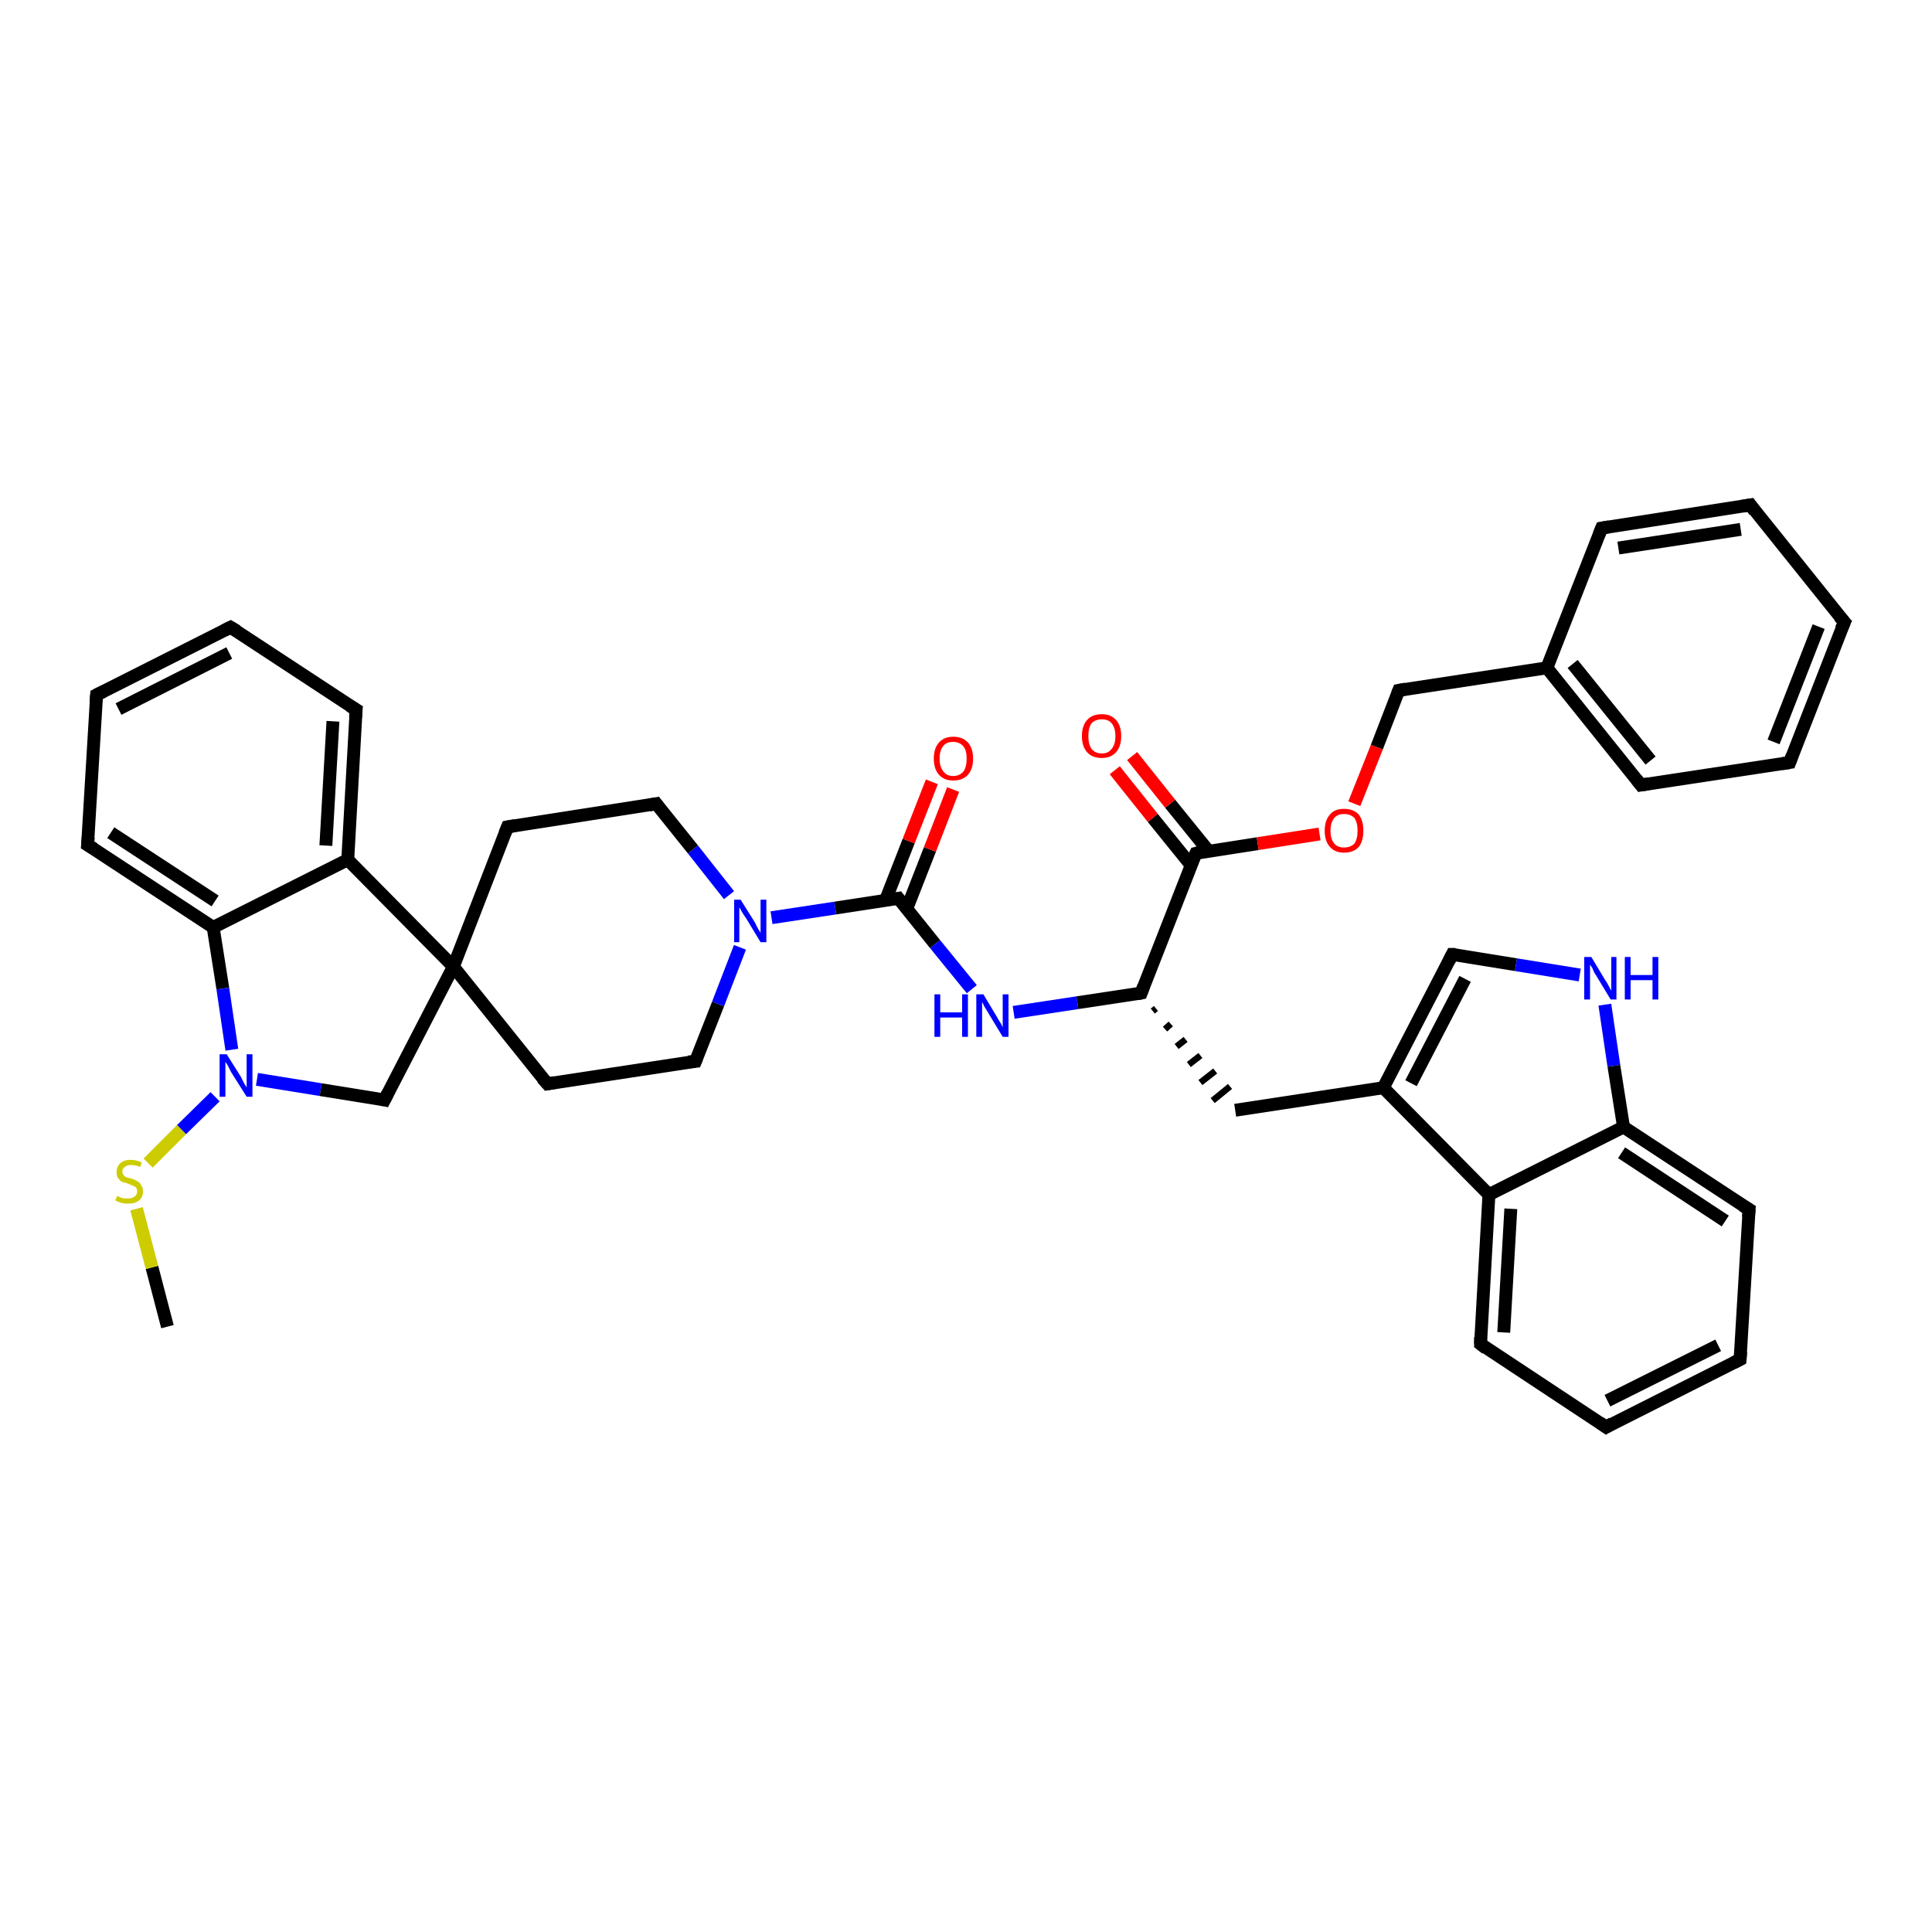 <?xml version='1.0' encoding='iso-8859-1'?>
<svg version='1.1' baseProfile='full'
              xmlns='http://www.w3.org/2000/svg'
                      xmlns:rdkit='http://www.rdkit.org/xml'
                      xmlns:xlink='http://www.w3.org/1999/xlink'
                  xml:space='preserve'
width='300px' height='300px' viewBox='0 0 300 300'>
<!-- END OF HEADER -->
<rect style='opacity:1.0;fill:#FFFFFF;stroke:none' width='300.0' height='300.0' x='0.0' y='0.0'> </rect>
<path class='bond-0 atom-0 atom-1' d='M 26.0,206.0 L 23.6,196.8' style='fill:none;fill-rule:evenodd;stroke:#000000;stroke-width:2.0px;stroke-linecap:butt;stroke-linejoin:miter;stroke-opacity:1' />
<path class='bond-0 atom-0 atom-1' d='M 23.6,196.8 L 21.2,187.7' style='fill:none;fill-rule:evenodd;stroke:#CCCC00;stroke-width:2.0px;stroke-linecap:butt;stroke-linejoin:miter;stroke-opacity:1' />
<path class='bond-1 atom-1 atom-2' d='M 23.0,180.6 L 28.2,175.4' style='fill:none;fill-rule:evenodd;stroke:#CCCC00;stroke-width:2.0px;stroke-linecap:butt;stroke-linejoin:miter;stroke-opacity:1' />
<path class='bond-1 atom-1 atom-2' d='M 28.2,175.4 L 33.4,170.3' style='fill:none;fill-rule:evenodd;stroke:#0000FF;stroke-width:2.0px;stroke-linecap:butt;stroke-linejoin:miter;stroke-opacity:1' />
<path class='bond-2 atom-2 atom-3' d='M 39.9,167.6 L 49.8,169.2' style='fill:none;fill-rule:evenodd;stroke:#0000FF;stroke-width:2.0px;stroke-linecap:butt;stroke-linejoin:miter;stroke-opacity:1' />
<path class='bond-2 atom-2 atom-3' d='M 49.8,169.2 L 59.7,170.8' style='fill:none;fill-rule:evenodd;stroke:#000000;stroke-width:2.0px;stroke-linecap:butt;stroke-linejoin:miter;stroke-opacity:1' />
<path class='bond-3 atom-3 atom-4' d='M 59.7,170.8 L 70.4,150.1' style='fill:none;fill-rule:evenodd;stroke:#000000;stroke-width:2.0px;stroke-linecap:butt;stroke-linejoin:miter;stroke-opacity:1' />
<path class='bond-4 atom-4 atom-5' d='M 70.4,150.1 L 85.0,168.3' style='fill:none;fill-rule:evenodd;stroke:#000000;stroke-width:2.0px;stroke-linecap:butt;stroke-linejoin:miter;stroke-opacity:1' />
<path class='bond-5 atom-5 atom-6' d='M 85.0,168.3 L 108.0,164.8' style='fill:none;fill-rule:evenodd;stroke:#000000;stroke-width:2.0px;stroke-linecap:butt;stroke-linejoin:miter;stroke-opacity:1' />
<path class='bond-6 atom-6 atom-7' d='M 108.0,164.8 L 111.5,155.9' style='fill:none;fill-rule:evenodd;stroke:#000000;stroke-width:2.0px;stroke-linecap:butt;stroke-linejoin:miter;stroke-opacity:1' />
<path class='bond-6 atom-6 atom-7' d='M 111.5,155.9 L 114.9,147.1' style='fill:none;fill-rule:evenodd;stroke:#0000FF;stroke-width:2.0px;stroke-linecap:butt;stroke-linejoin:miter;stroke-opacity:1' />
<path class='bond-7 atom-7 atom-8' d='M 113.2,139.0 L 107.6,131.9' style='fill:none;fill-rule:evenodd;stroke:#0000FF;stroke-width:2.0px;stroke-linecap:butt;stroke-linejoin:miter;stroke-opacity:1' />
<path class='bond-7 atom-7 atom-8' d='M 107.6,131.9 L 101.9,124.8' style='fill:none;fill-rule:evenodd;stroke:#000000;stroke-width:2.0px;stroke-linecap:butt;stroke-linejoin:miter;stroke-opacity:1' />
<path class='bond-8 atom-8 atom-9' d='M 101.9,124.8 L 78.8,128.4' style='fill:none;fill-rule:evenodd;stroke:#000000;stroke-width:2.0px;stroke-linecap:butt;stroke-linejoin:miter;stroke-opacity:1' />
<path class='bond-9 atom-7 atom-10' d='M 119.8,142.5 L 129.7,141.0' style='fill:none;fill-rule:evenodd;stroke:#0000FF;stroke-width:2.0px;stroke-linecap:butt;stroke-linejoin:miter;stroke-opacity:1' />
<path class='bond-9 atom-7 atom-10' d='M 129.7,141.0 L 139.5,139.5' style='fill:none;fill-rule:evenodd;stroke:#000000;stroke-width:2.0px;stroke-linecap:butt;stroke-linejoin:miter;stroke-opacity:1' />
<path class='bond-10 atom-10 atom-11' d='M 140.8,141.1 L 144.4,131.9' style='fill:none;fill-rule:evenodd;stroke:#000000;stroke-width:2.0px;stroke-linecap:butt;stroke-linejoin:miter;stroke-opacity:1' />
<path class='bond-10 atom-10 atom-11' d='M 144.4,131.9 L 148.0,122.6' style='fill:none;fill-rule:evenodd;stroke:#FF0000;stroke-width:2.0px;stroke-linecap:butt;stroke-linejoin:miter;stroke-opacity:1' />
<path class='bond-10 atom-10 atom-11' d='M 137.5,139.8 L 141.1,130.6' style='fill:none;fill-rule:evenodd;stroke:#000000;stroke-width:2.0px;stroke-linecap:butt;stroke-linejoin:miter;stroke-opacity:1' />
<path class='bond-10 atom-10 atom-11' d='M 141.1,130.6 L 144.7,121.4' style='fill:none;fill-rule:evenodd;stroke:#FF0000;stroke-width:2.0px;stroke-linecap:butt;stroke-linejoin:miter;stroke-opacity:1' />
<path class='bond-11 atom-10 atom-12' d='M 139.5,139.5 L 145.2,146.6' style='fill:none;fill-rule:evenodd;stroke:#000000;stroke-width:2.0px;stroke-linecap:butt;stroke-linejoin:miter;stroke-opacity:1' />
<path class='bond-11 atom-10 atom-12' d='M 145.2,146.6 L 150.9,153.6' style='fill:none;fill-rule:evenodd;stroke:#0000FF;stroke-width:2.0px;stroke-linecap:butt;stroke-linejoin:miter;stroke-opacity:1' />
<path class='bond-12 atom-12 atom-13' d='M 157.4,157.2 L 167.3,155.7' style='fill:none;fill-rule:evenodd;stroke:#0000FF;stroke-width:2.0px;stroke-linecap:butt;stroke-linejoin:miter;stroke-opacity:1' />
<path class='bond-12 atom-12 atom-13' d='M 167.3,155.7 L 177.2,154.2' style='fill:none;fill-rule:evenodd;stroke:#000000;stroke-width:2.0px;stroke-linecap:butt;stroke-linejoin:miter;stroke-opacity:1' />
<path class='bond-13 atom-13 atom-14' d='M 179.0,157.0 L 179.5,156.6' style='fill:none;fill-rule:evenodd;stroke:#000000;stroke-width:1.0px;stroke-linecap:butt;stroke-linejoin:miter;stroke-opacity:1' />
<path class='bond-13 atom-13 atom-14' d='M 180.9,159.8 L 181.8,159.0' style='fill:none;fill-rule:evenodd;stroke:#000000;stroke-width:1.0px;stroke-linecap:butt;stroke-linejoin:miter;stroke-opacity:1' />
<path class='bond-13 atom-13 atom-14' d='M 182.7,162.5 L 184.1,161.4' style='fill:none;fill-rule:evenodd;stroke:#000000;stroke-width:1.0px;stroke-linecap:butt;stroke-linejoin:miter;stroke-opacity:1' />
<path class='bond-13 atom-13 atom-14' d='M 184.6,165.3 L 186.4,163.9' style='fill:none;fill-rule:evenodd;stroke:#000000;stroke-width:1.0px;stroke-linecap:butt;stroke-linejoin:miter;stroke-opacity:1' />
<path class='bond-13 atom-13 atom-14' d='M 186.4,168.1 L 188.7,166.3' style='fill:none;fill-rule:evenodd;stroke:#000000;stroke-width:1.0px;stroke-linecap:butt;stroke-linejoin:miter;stroke-opacity:1' />
<path class='bond-13 atom-13 atom-14' d='M 188.3,170.9 L 191.0,168.7' style='fill:none;fill-rule:evenodd;stroke:#000000;stroke-width:1.0px;stroke-linecap:butt;stroke-linejoin:miter;stroke-opacity:1' />
<path class='bond-14 atom-14 atom-15' d='M 191.8,172.4 L 214.8,168.9' style='fill:none;fill-rule:evenodd;stroke:#000000;stroke-width:2.0px;stroke-linecap:butt;stroke-linejoin:miter;stroke-opacity:1' />
<path class='bond-15 atom-15 atom-16' d='M 214.8,168.9 L 225.5,148.2' style='fill:none;fill-rule:evenodd;stroke:#000000;stroke-width:2.0px;stroke-linecap:butt;stroke-linejoin:miter;stroke-opacity:1' />
<path class='bond-15 atom-15 atom-16' d='M 219.1,168.2 L 227.5,152.0' style='fill:none;fill-rule:evenodd;stroke:#000000;stroke-width:2.0px;stroke-linecap:butt;stroke-linejoin:miter;stroke-opacity:1' />
<path class='bond-16 atom-16 atom-17' d='M 225.5,148.2 L 235.4,149.8' style='fill:none;fill-rule:evenodd;stroke:#000000;stroke-width:2.0px;stroke-linecap:butt;stroke-linejoin:miter;stroke-opacity:1' />
<path class='bond-16 atom-16 atom-17' d='M 235.4,149.8 L 245.3,151.4' style='fill:none;fill-rule:evenodd;stroke:#0000FF;stroke-width:2.0px;stroke-linecap:butt;stroke-linejoin:miter;stroke-opacity:1' />
<path class='bond-17 atom-17 atom-18' d='M 249.2,156.0 L 250.6,165.5' style='fill:none;fill-rule:evenodd;stroke:#0000FF;stroke-width:2.0px;stroke-linecap:butt;stroke-linejoin:miter;stroke-opacity:1' />
<path class='bond-17 atom-17 atom-18' d='M 250.6,165.5 L 252.1,175.0' style='fill:none;fill-rule:evenodd;stroke:#000000;stroke-width:2.0px;stroke-linecap:butt;stroke-linejoin:miter;stroke-opacity:1' />
<path class='bond-18 atom-18 atom-19' d='M 252.1,175.0 L 271.6,187.8' style='fill:none;fill-rule:evenodd;stroke:#000000;stroke-width:2.0px;stroke-linecap:butt;stroke-linejoin:miter;stroke-opacity:1' />
<path class='bond-18 atom-18 atom-19' d='M 251.8,179.0 L 267.9,189.6' style='fill:none;fill-rule:evenodd;stroke:#000000;stroke-width:2.0px;stroke-linecap:butt;stroke-linejoin:miter;stroke-opacity:1' />
<path class='bond-19 atom-19 atom-20' d='M 271.6,187.8 L 270.2,211.1' style='fill:none;fill-rule:evenodd;stroke:#000000;stroke-width:2.0px;stroke-linecap:butt;stroke-linejoin:miter;stroke-opacity:1' />
<path class='bond-20 atom-20 atom-21' d='M 270.2,211.1 L 249.4,221.6' style='fill:none;fill-rule:evenodd;stroke:#000000;stroke-width:2.0px;stroke-linecap:butt;stroke-linejoin:miter;stroke-opacity:1' />
<path class='bond-20 atom-20 atom-21' d='M 266.8,208.9 L 249.6,217.5' style='fill:none;fill-rule:evenodd;stroke:#000000;stroke-width:2.0px;stroke-linecap:butt;stroke-linejoin:miter;stroke-opacity:1' />
<path class='bond-21 atom-21 atom-22' d='M 249.4,221.6 L 229.9,208.7' style='fill:none;fill-rule:evenodd;stroke:#000000;stroke-width:2.0px;stroke-linecap:butt;stroke-linejoin:miter;stroke-opacity:1' />
<path class='bond-22 atom-22 atom-23' d='M 229.9,208.7 L 231.2,185.5' style='fill:none;fill-rule:evenodd;stroke:#000000;stroke-width:2.0px;stroke-linecap:butt;stroke-linejoin:miter;stroke-opacity:1' />
<path class='bond-22 atom-22 atom-23' d='M 233.5,206.9 L 234.6,187.7' style='fill:none;fill-rule:evenodd;stroke:#000000;stroke-width:2.0px;stroke-linecap:butt;stroke-linejoin:miter;stroke-opacity:1' />
<path class='bond-23 atom-13 atom-24' d='M 177.2,154.2 L 185.7,132.5' style='fill:none;fill-rule:evenodd;stroke:#000000;stroke-width:2.0px;stroke-linecap:butt;stroke-linejoin:miter;stroke-opacity:1' />
<path class='bond-24 atom-24 atom-25' d='M 187.7,132.2 L 181.7,124.8' style='fill:none;fill-rule:evenodd;stroke:#000000;stroke-width:2.0px;stroke-linecap:butt;stroke-linejoin:miter;stroke-opacity:1' />
<path class='bond-24 atom-24 atom-25' d='M 181.7,124.8 L 175.8,117.4' style='fill:none;fill-rule:evenodd;stroke:#FF0000;stroke-width:2.0px;stroke-linecap:butt;stroke-linejoin:miter;stroke-opacity:1' />
<path class='bond-24 atom-24 atom-25' d='M 184.9,134.3 L 179.0,127.0' style='fill:none;fill-rule:evenodd;stroke:#000000;stroke-width:2.0px;stroke-linecap:butt;stroke-linejoin:miter;stroke-opacity:1' />
<path class='bond-24 atom-24 atom-25' d='M 179.0,127.0 L 173.1,119.6' style='fill:none;fill-rule:evenodd;stroke:#FF0000;stroke-width:2.0px;stroke-linecap:butt;stroke-linejoin:miter;stroke-opacity:1' />
<path class='bond-25 atom-24 atom-26' d='M 185.7,132.5 L 195.3,131.0' style='fill:none;fill-rule:evenodd;stroke:#000000;stroke-width:2.0px;stroke-linecap:butt;stroke-linejoin:miter;stroke-opacity:1' />
<path class='bond-25 atom-24 atom-26' d='M 195.3,131.0 L 204.9,129.5' style='fill:none;fill-rule:evenodd;stroke:#FF0000;stroke-width:2.0px;stroke-linecap:butt;stroke-linejoin:miter;stroke-opacity:1' />
<path class='bond-26 atom-26 atom-27' d='M 210.3,124.8 L 213.8,116.0' style='fill:none;fill-rule:evenodd;stroke:#FF0000;stroke-width:2.0px;stroke-linecap:butt;stroke-linejoin:miter;stroke-opacity:1' />
<path class='bond-26 atom-26 atom-27' d='M 213.8,116.0 L 217.2,107.2' style='fill:none;fill-rule:evenodd;stroke:#000000;stroke-width:2.0px;stroke-linecap:butt;stroke-linejoin:miter;stroke-opacity:1' />
<path class='bond-27 atom-27 atom-28' d='M 217.2,107.2 L 240.2,103.7' style='fill:none;fill-rule:evenodd;stroke:#000000;stroke-width:2.0px;stroke-linecap:butt;stroke-linejoin:miter;stroke-opacity:1' />
<path class='bond-28 atom-28 atom-29' d='M 240.2,103.7 L 254.8,121.9' style='fill:none;fill-rule:evenodd;stroke:#000000;stroke-width:2.0px;stroke-linecap:butt;stroke-linejoin:miter;stroke-opacity:1' />
<path class='bond-28 atom-28 atom-29' d='M 244.2,103.1 L 256.3,118.1' style='fill:none;fill-rule:evenodd;stroke:#000000;stroke-width:2.0px;stroke-linecap:butt;stroke-linejoin:miter;stroke-opacity:1' />
<path class='bond-29 atom-29 atom-30' d='M 254.8,121.9 L 277.9,118.4' style='fill:none;fill-rule:evenodd;stroke:#000000;stroke-width:2.0px;stroke-linecap:butt;stroke-linejoin:miter;stroke-opacity:1' />
<path class='bond-30 atom-30 atom-31' d='M 277.9,118.4 L 286.4,96.6' style='fill:none;fill-rule:evenodd;stroke:#000000;stroke-width:2.0px;stroke-linecap:butt;stroke-linejoin:miter;stroke-opacity:1' />
<path class='bond-30 atom-30 atom-31' d='M 275.4,115.2 L 282.4,97.3' style='fill:none;fill-rule:evenodd;stroke:#000000;stroke-width:2.0px;stroke-linecap:butt;stroke-linejoin:miter;stroke-opacity:1' />
<path class='bond-31 atom-31 atom-32' d='M 286.4,96.6 L 271.8,78.4' style='fill:none;fill-rule:evenodd;stroke:#000000;stroke-width:2.0px;stroke-linecap:butt;stroke-linejoin:miter;stroke-opacity:1' />
<path class='bond-32 atom-32 atom-33' d='M 271.8,78.4 L 248.7,82.0' style='fill:none;fill-rule:evenodd;stroke:#000000;stroke-width:2.0px;stroke-linecap:butt;stroke-linejoin:miter;stroke-opacity:1' />
<path class='bond-32 atom-32 atom-33' d='M 270.3,82.2 L 251.3,85.1' style='fill:none;fill-rule:evenodd;stroke:#000000;stroke-width:2.0px;stroke-linecap:butt;stroke-linejoin:miter;stroke-opacity:1' />
<path class='bond-33 atom-4 atom-34' d='M 70.4,150.1 L 54.0,133.5' style='fill:none;fill-rule:evenodd;stroke:#000000;stroke-width:2.0px;stroke-linecap:butt;stroke-linejoin:miter;stroke-opacity:1' />
<path class='bond-34 atom-34 atom-35' d='M 54.0,133.5 L 55.3,110.2' style='fill:none;fill-rule:evenodd;stroke:#000000;stroke-width:2.0px;stroke-linecap:butt;stroke-linejoin:miter;stroke-opacity:1' />
<path class='bond-34 atom-34 atom-35' d='M 50.6,131.3 L 51.7,112.0' style='fill:none;fill-rule:evenodd;stroke:#000000;stroke-width:2.0px;stroke-linecap:butt;stroke-linejoin:miter;stroke-opacity:1' />
<path class='bond-35 atom-35 atom-36' d='M 55.3,110.2 L 35.8,97.4' style='fill:none;fill-rule:evenodd;stroke:#000000;stroke-width:2.0px;stroke-linecap:butt;stroke-linejoin:miter;stroke-opacity:1' />
<path class='bond-36 atom-36 atom-37' d='M 35.8,97.4 L 15.0,107.9' style='fill:none;fill-rule:evenodd;stroke:#000000;stroke-width:2.0px;stroke-linecap:butt;stroke-linejoin:miter;stroke-opacity:1' />
<path class='bond-36 atom-36 atom-37' d='M 35.6,101.4 L 18.4,110.1' style='fill:none;fill-rule:evenodd;stroke:#000000;stroke-width:2.0px;stroke-linecap:butt;stroke-linejoin:miter;stroke-opacity:1' />
<path class='bond-37 atom-37 atom-38' d='M 15.0,107.9 L 13.6,131.2' style='fill:none;fill-rule:evenodd;stroke:#000000;stroke-width:2.0px;stroke-linecap:butt;stroke-linejoin:miter;stroke-opacity:1' />
<path class='bond-38 atom-38 atom-39' d='M 13.6,131.2 L 33.1,144.0' style='fill:none;fill-rule:evenodd;stroke:#000000;stroke-width:2.0px;stroke-linecap:butt;stroke-linejoin:miter;stroke-opacity:1' />
<path class='bond-38 atom-38 atom-39' d='M 17.2,129.3 L 33.4,139.9' style='fill:none;fill-rule:evenodd;stroke:#000000;stroke-width:2.0px;stroke-linecap:butt;stroke-linejoin:miter;stroke-opacity:1' />
<path class='bond-39 atom-39 atom-2' d='M 33.1,144.0 L 34.6,153.5' style='fill:none;fill-rule:evenodd;stroke:#000000;stroke-width:2.0px;stroke-linecap:butt;stroke-linejoin:miter;stroke-opacity:1' />
<path class='bond-39 atom-39 atom-2' d='M 34.6,153.5 L 36.0,163.0' style='fill:none;fill-rule:evenodd;stroke:#0000FF;stroke-width:2.0px;stroke-linecap:butt;stroke-linejoin:miter;stroke-opacity:1' />
<path class='bond-40 atom-9 atom-4' d='M 78.8,128.4 L 70.4,150.1' style='fill:none;fill-rule:evenodd;stroke:#000000;stroke-width:2.0px;stroke-linecap:butt;stroke-linejoin:miter;stroke-opacity:1' />
<path class='bond-41 atom-23 atom-15' d='M 231.2,185.5 L 214.8,168.9' style='fill:none;fill-rule:evenodd;stroke:#000000;stroke-width:2.0px;stroke-linecap:butt;stroke-linejoin:miter;stroke-opacity:1' />
<path class='bond-42 atom-33 atom-28' d='M 248.7,82.0 L 240.2,103.7' style='fill:none;fill-rule:evenodd;stroke:#000000;stroke-width:2.0px;stroke-linecap:butt;stroke-linejoin:miter;stroke-opacity:1' />
<path class='bond-43 atom-39 atom-34' d='M 33.1,144.0 L 54.0,133.5' style='fill:none;fill-rule:evenodd;stroke:#000000;stroke-width:2.0px;stroke-linecap:butt;stroke-linejoin:miter;stroke-opacity:1' />
<path class='bond-44 atom-23 atom-18' d='M 231.2,185.5 L 252.1,175.0' style='fill:none;fill-rule:evenodd;stroke:#000000;stroke-width:2.0px;stroke-linecap:butt;stroke-linejoin:miter;stroke-opacity:1' />
<path d='M 59.2,170.7 L 59.7,170.8 L 60.2,169.8' style='fill:none;stroke:#000000;stroke-width:2.0px;stroke-linecap:butt;stroke-linejoin:miter;stroke-opacity:1;' />
<path d='M 84.2,167.4 L 85.0,168.3 L 86.1,168.1' style='fill:none;stroke:#000000;stroke-width:2.0px;stroke-linecap:butt;stroke-linejoin:miter;stroke-opacity:1;' />
<path d='M 106.9,164.9 L 108.0,164.8 L 108.2,164.3' style='fill:none;stroke:#000000;stroke-width:2.0px;stroke-linecap:butt;stroke-linejoin:miter;stroke-opacity:1;' />
<path d='M 102.2,125.2 L 101.9,124.8 L 100.8,125.0' style='fill:none;stroke:#000000;stroke-width:2.0px;stroke-linecap:butt;stroke-linejoin:miter;stroke-opacity:1;' />
<path d='M 80.0,128.2 L 78.8,128.4 L 78.4,129.4' style='fill:none;stroke:#000000;stroke-width:2.0px;stroke-linecap:butt;stroke-linejoin:miter;stroke-opacity:1;' />
<path d='M 139.0,139.6 L 139.5,139.5 L 139.8,139.9' style='fill:none;stroke:#000000;stroke-width:2.0px;stroke-linecap:butt;stroke-linejoin:miter;stroke-opacity:1;' />
<path d='M 176.7,154.3 L 177.2,154.2 L 177.6,153.1' style='fill:none;stroke:#000000;stroke-width:2.0px;stroke-linecap:butt;stroke-linejoin:miter;stroke-opacity:1;' />
<path d='M 225.0,149.2 L 225.5,148.2 L 226.0,148.2' style='fill:none;stroke:#000000;stroke-width:2.0px;stroke-linecap:butt;stroke-linejoin:miter;stroke-opacity:1;' />
<path d='M 270.6,187.2 L 271.6,187.8 L 271.5,189.0' style='fill:none;stroke:#000000;stroke-width:2.0px;stroke-linecap:butt;stroke-linejoin:miter;stroke-opacity:1;' />
<path d='M 270.3,209.9 L 270.2,211.1 L 269.2,211.6' style='fill:none;stroke:#000000;stroke-width:2.0px;stroke-linecap:butt;stroke-linejoin:miter;stroke-opacity:1;' />
<path d='M 250.4,221.0 L 249.4,221.6 L 248.4,220.9' style='fill:none;stroke:#000000;stroke-width:2.0px;stroke-linecap:butt;stroke-linejoin:miter;stroke-opacity:1;' />
<path d='M 230.8,209.4 L 229.9,208.7 L 229.9,207.6' style='fill:none;stroke:#000000;stroke-width:2.0px;stroke-linecap:butt;stroke-linejoin:miter;stroke-opacity:1;' />
<path d='M 185.2,133.6 L 185.7,132.5 L 186.1,132.4' style='fill:none;stroke:#000000;stroke-width:2.0px;stroke-linecap:butt;stroke-linejoin:miter;stroke-opacity:1;' />
<path d='M 217.0,107.7 L 217.2,107.2 L 218.3,107.0' style='fill:none;stroke:#000000;stroke-width:2.0px;stroke-linecap:butt;stroke-linejoin:miter;stroke-opacity:1;' />
<path d='M 254.1,121.0 L 254.8,121.9 L 256.0,121.7' style='fill:none;stroke:#000000;stroke-width:2.0px;stroke-linecap:butt;stroke-linejoin:miter;stroke-opacity:1;' />
<path d='M 276.7,118.6 L 277.9,118.4 L 278.3,117.3' style='fill:none;stroke:#000000;stroke-width:2.0px;stroke-linecap:butt;stroke-linejoin:miter;stroke-opacity:1;' />
<path d='M 285.9,97.7 L 286.4,96.6 L 285.6,95.7' style='fill:none;stroke:#000000;stroke-width:2.0px;stroke-linecap:butt;stroke-linejoin:miter;stroke-opacity:1;' />
<path d='M 272.5,79.4 L 271.8,78.4 L 270.6,78.6' style='fill:none;stroke:#000000;stroke-width:2.0px;stroke-linecap:butt;stroke-linejoin:miter;stroke-opacity:1;' />
<path d='M 249.9,81.8 L 248.7,82.0 L 248.3,83.0' style='fill:none;stroke:#000000;stroke-width:2.0px;stroke-linecap:butt;stroke-linejoin:miter;stroke-opacity:1;' />
<path d='M 55.2,111.4 L 55.3,110.2 L 54.3,109.6' style='fill:none;stroke:#000000;stroke-width:2.0px;stroke-linecap:butt;stroke-linejoin:miter;stroke-opacity:1;' />
<path d='M 36.8,98.0 L 35.8,97.4 L 34.8,97.9' style='fill:none;stroke:#000000;stroke-width:2.0px;stroke-linecap:butt;stroke-linejoin:miter;stroke-opacity:1;' />
<path d='M 16.0,107.4 L 15.0,107.9 L 14.9,109.0' style='fill:none;stroke:#000000;stroke-width:2.0px;stroke-linecap:butt;stroke-linejoin:miter;stroke-opacity:1;' />
<path d='M 13.7,130.0 L 13.6,131.2 L 14.6,131.8' style='fill:none;stroke:#000000;stroke-width:2.0px;stroke-linecap:butt;stroke-linejoin:miter;stroke-opacity:1;' />
<path class='atom-1' d='M 18.2 185.7
Q 18.3 185.7, 18.6 185.9
Q 18.9 186.0, 19.2 186.1
Q 19.6 186.1, 19.9 186.1
Q 20.5 186.1, 20.9 185.8
Q 21.3 185.5, 21.3 185.0
Q 21.3 184.6, 21.1 184.4
Q 20.9 184.2, 20.6 184.1
Q 20.3 184.0, 19.9 183.8
Q 19.3 183.6, 18.9 183.5
Q 18.6 183.3, 18.3 182.9
Q 18.1 182.6, 18.1 182.0
Q 18.1 181.2, 18.6 180.7
Q 19.2 180.1, 20.3 180.1
Q 21.1 180.1, 22.0 180.5
L 21.8 181.2
Q 21.0 180.9, 20.4 180.9
Q 19.7 180.9, 19.4 181.2
Q 19.0 181.4, 19.0 181.9
Q 19.0 182.2, 19.2 182.5
Q 19.4 182.7, 19.6 182.8
Q 19.9 182.9, 20.4 183.0
Q 21.0 183.2, 21.3 183.4
Q 21.7 183.6, 21.9 184.0
Q 22.2 184.4, 22.2 185.0
Q 22.2 185.9, 21.6 186.4
Q 21.0 186.9, 19.9 186.9
Q 19.4 186.9, 18.9 186.8
Q 18.5 186.7, 17.9 186.4
L 18.2 185.7
' fill='#CCCC00'/>
<path class='atom-2' d='M 35.2 163.7
L 37.4 167.2
Q 37.6 167.6, 37.9 168.2
Q 38.3 168.8, 38.3 168.9
L 38.3 163.7
L 39.2 163.7
L 39.2 170.3
L 38.3 170.3
L 35.9 166.5
Q 35.7 166.1, 35.4 165.5
Q 35.1 165.0, 35.0 164.9
L 35.0 170.3
L 34.1 170.3
L 34.1 163.7
L 35.2 163.7
' fill='#0000FF'/>
<path class='atom-7' d='M 115.0 139.7
L 117.2 143.2
Q 117.4 143.6, 117.7 144.2
Q 118.1 144.8, 118.1 144.9
L 118.1 139.7
L 119.0 139.7
L 119.0 146.3
L 118.1 146.3
L 115.8 142.5
Q 115.5 142.1, 115.2 141.6
Q 114.9 141.0, 114.8 140.9
L 114.8 146.3
L 114.0 146.3
L 114.0 139.7
L 115.0 139.7
' fill='#0000FF'/>
<path class='atom-11' d='M 145.0 117.8
Q 145.0 116.2, 145.8 115.3
Q 146.6 114.4, 148.0 114.4
Q 149.5 114.4, 150.3 115.3
Q 151.1 116.2, 151.1 117.8
Q 151.1 119.4, 150.3 120.3
Q 149.5 121.2, 148.0 121.2
Q 146.6 121.2, 145.8 120.3
Q 145.0 119.4, 145.0 117.8
M 148.0 120.5
Q 149.0 120.5, 149.6 119.8
Q 150.1 119.1, 150.1 117.8
Q 150.1 116.5, 149.6 115.9
Q 149.0 115.2, 148.0 115.2
Q 147.0 115.2, 146.5 115.8
Q 145.9 116.5, 145.9 117.8
Q 145.9 119.1, 146.5 119.8
Q 147.0 120.5, 148.0 120.5
' fill='#FF0000'/>
<path class='atom-12' d='M 145.1 154.4
L 146.0 154.4
L 146.0 157.2
L 149.4 157.2
L 149.4 154.4
L 150.3 154.4
L 150.3 161.0
L 149.4 161.0
L 149.4 158.0
L 146.0 158.0
L 146.0 161.0
L 145.1 161.0
L 145.1 154.4
' fill='#0000FF'/>
<path class='atom-12' d='M 152.7 154.4
L 154.8 157.9
Q 155.0 158.3, 155.4 158.9
Q 155.7 159.5, 155.7 159.5
L 155.7 154.4
L 156.6 154.4
L 156.6 161.0
L 155.7 161.0
L 153.4 157.2
Q 153.1 156.7, 152.8 156.2
Q 152.6 155.7, 152.5 155.6
L 152.5 161.0
L 151.6 161.0
L 151.6 154.4
L 152.7 154.4
' fill='#0000FF'/>
<path class='atom-17' d='M 247.1 148.6
L 249.2 152.1
Q 249.5 152.5, 249.8 153.1
Q 250.1 153.7, 250.2 153.8
L 250.2 148.6
L 251.0 148.6
L 251.0 155.2
L 250.1 155.2
L 247.8 151.4
Q 247.5 151.0, 247.3 150.4
Q 247.0 149.9, 246.9 149.8
L 246.9 155.2
L 246.0 155.2
L 246.0 148.6
L 247.1 148.6
' fill='#0000FF'/>
<path class='atom-17' d='M 252.3 148.6
L 253.2 148.6
L 253.2 151.4
L 256.6 151.4
L 256.6 148.6
L 257.5 148.6
L 257.5 155.2
L 256.6 155.2
L 256.6 152.2
L 253.2 152.2
L 253.2 155.2
L 252.3 155.2
L 252.3 148.6
' fill='#0000FF'/>
<path class='atom-25' d='M 168.0 114.3
Q 168.0 112.7, 168.8 111.8
Q 169.6 110.9, 171.1 110.9
Q 172.5 110.9, 173.3 111.8
Q 174.1 112.7, 174.1 114.3
Q 174.1 115.9, 173.3 116.8
Q 172.5 117.7, 171.1 117.7
Q 169.6 117.7, 168.8 116.8
Q 168.0 115.9, 168.0 114.3
M 171.1 117.0
Q 172.1 117.0, 172.6 116.3
Q 173.2 115.6, 173.2 114.3
Q 173.2 113.0, 172.6 112.3
Q 172.1 111.7, 171.1 111.7
Q 170.1 111.7, 169.5 112.3
Q 169.0 113.0, 169.0 114.3
Q 169.0 115.6, 169.5 116.3
Q 170.1 117.0, 171.1 117.0
' fill='#FF0000'/>
<path class='atom-26' d='M 205.7 129.0
Q 205.7 127.4, 206.5 126.5
Q 207.2 125.6, 208.7 125.6
Q 210.2 125.6, 211.0 126.5
Q 211.7 127.4, 211.7 129.0
Q 211.7 130.6, 211.0 131.5
Q 210.2 132.4, 208.7 132.4
Q 207.3 132.4, 206.5 131.5
Q 205.7 130.6, 205.7 129.0
M 208.7 131.6
Q 209.7 131.6, 210.3 131.0
Q 210.8 130.3, 210.8 129.0
Q 210.8 127.7, 210.3 127.0
Q 209.7 126.4, 208.7 126.4
Q 207.7 126.4, 207.2 127.0
Q 206.6 127.7, 206.6 129.0
Q 206.6 130.3, 207.2 131.0
Q 207.7 131.6, 208.7 131.6
' fill='#FF0000'/>
</svg>
